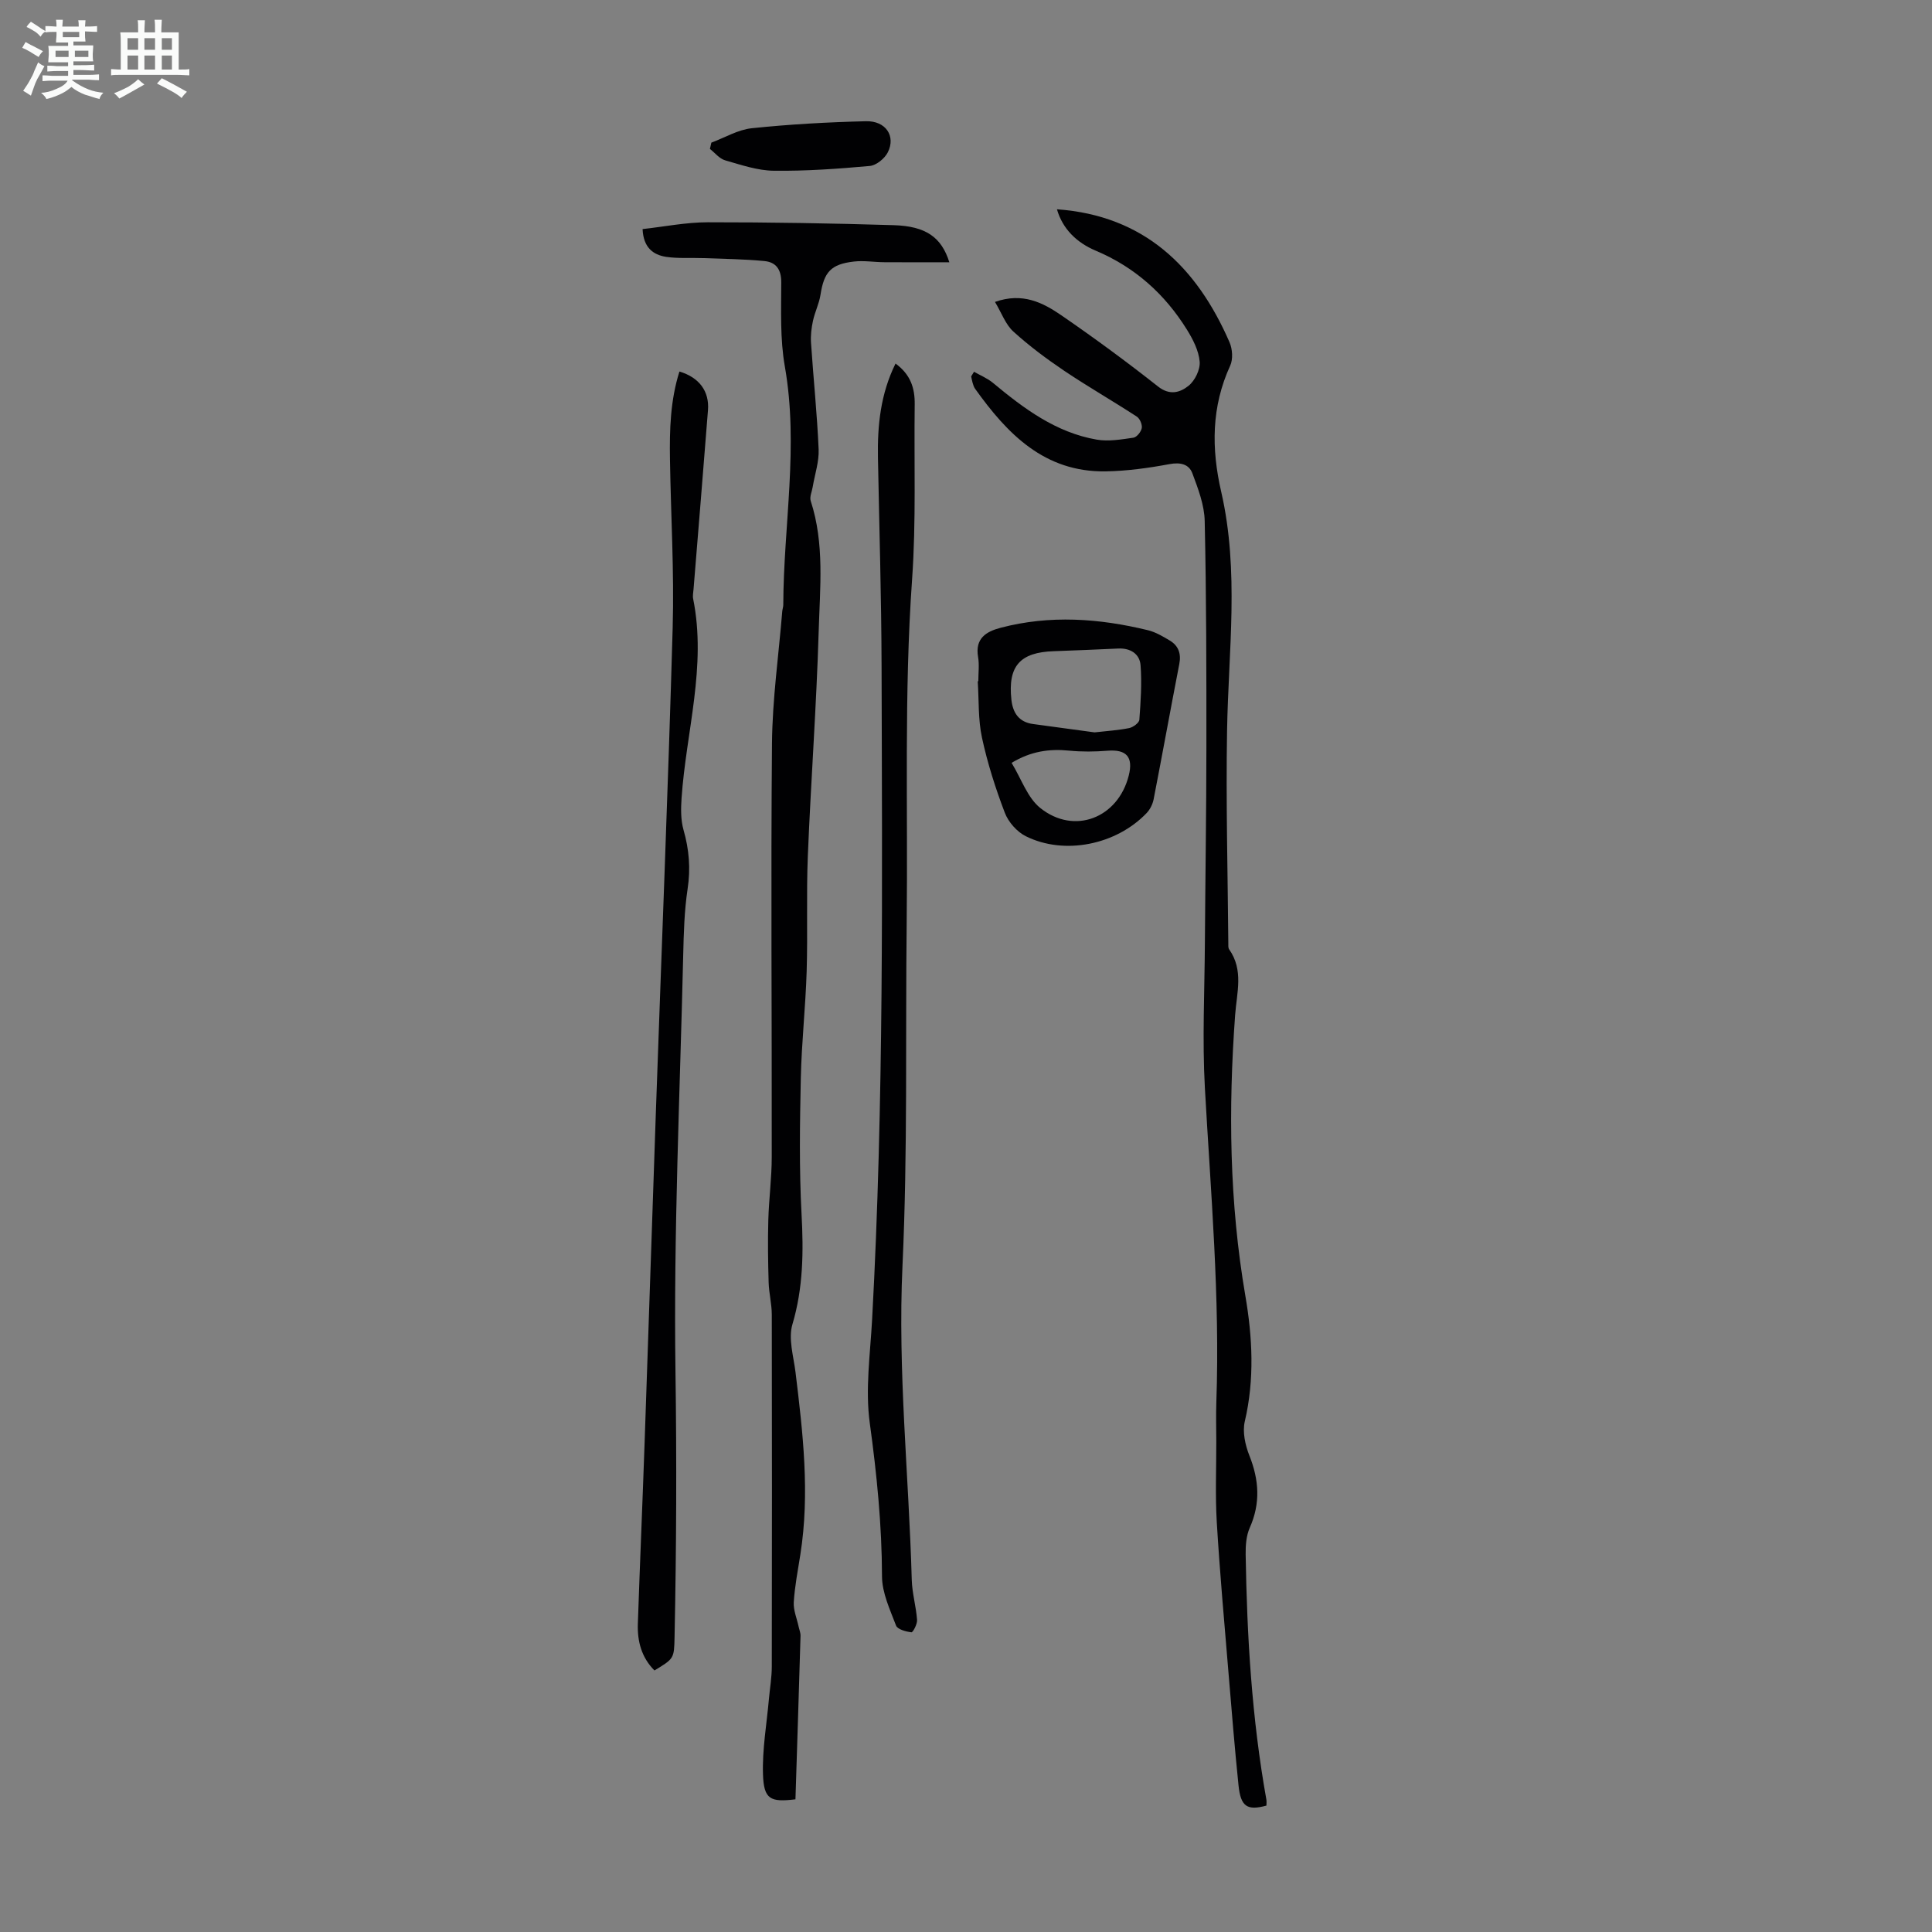 <svg enable-background="new 0 0 400 400" viewBox="0 0 400 400" xmlns="http://www.w3.org/2000/svg"><rect x="0" y="0" width="400" height="400" fill="#808080" stroke="none"/><path d="m6.8 9.5c.6.3 1.3.7 2.1 1.1-.4.4-.7.8-.9 1.2-.7-.4-1.3-.8-1.8-1.1s-1.1-.6-1.6-.8c.2-.4.5-.8.7-1.2.4.2.8.5 1.5.8zm.9 6.9c-.3.6-.5 1.1-.7 1.7s-.4 1.1-.6 1.7c-.6-.4-1.1-.7-1.6-1 .7-1 1.2-1.8 1.5-2.4.3-.5.6-1.1.8-1.7.3-.6.5-1.2.8-1.8.3.3.8.6 1.3.8-.7 1.3-1.2 2.2-1.5 2.7zm.1-11c.4.3 1 .7 1.7 1.1-.5.2-.8.6-1.1 1.1-.5-.6-1-1-1.4-1.2s-.9-.6-1.5-.8c.2-.4.5-.7.9-1.1.5.3.9.6 1.4.9zm10.5 13.1c1 .4 2 .6 3.1.7-.4.4-.7.8-.8 1.3-.9-.2-1.9-.6-3-.9-1-.4-2-.9-2.8-1.6-.5.4-1.1.9-1.9 1.3s-1.9.9-3.3 1.2c-.1-.3-.5-.8-1.1-1.3 1 0 2.1-.3 3.2-.8 1.2-.5 1.9-1 2.3-1.7h-3.2c-.4 0-1 0-2 .1v-1.2c1 0 1.7.1 2 .1h3.3v-1h-2.3c-.2 0-.9 0-2 .1v-1.2c1.2 0 1.9.1 2 .1h2.3v-.8h-4.1c0-.7.1-1.2.1-1.6 0-.5 0-1.1-.1-1.8h4.1v-.7h-2.5c0-.6.1-1.1.1-1.6v-.6h-.5c-.4 0-1 0-1.8.1v-1.3c1.2 0 1.9.1 2.1.1h.2c0-.3 0-.8-.1-1.4h1.4c0 .6-.1 1-.1 1.4h3.4c0-.4 0-.8-.1-1.3h1.5c0 .4-.1.9-.1 1.3.7 0 1.5 0 2.5-.1v1.2c-1 0-1.8-.1-2.5-.1v.6c0 .3 0 .8.1 1.5h-2.5v.8h4.1c0 .7-.1 1.3-.1 1.8s0 1 .1 1.5h-4.1v.8h1.4c.8 0 1.8 0 2.9-.1v1.2c-1 0-1.9-.1-2.8-.1h-1.5v1h3.2c.3 0 1 0 2.1-.1v1.2c-1.1 0-1.8-.1-2.1-.1h-3.4l-.1.1c1.4 1 2.4 1.5 3.4 1.9zm-4.1-6.7v-1.3h-2.7v1.3zm2.2-4.1v-1.1h-3.4v1.1zm1.9 4.1v-1.3h-2.8v1.3z" fill="#fafbfa"/><path d="m37 6.7v2.3 5.4c1 0 1.8 0 2.2-.1v1.3c-.6 0-1.5-.1-2.5-.1h-11.9c-.7 0-1.3 0-1.8.1v-1.3c.5 0 1.1.1 2 .1v-5.2c0-1 0-1.8-.1-2.5h3.7c0-1.3 0-2.1-.1-2.5h1.5c0 .4-.1 1.3-.1 2.5h2.2c0-1.2 0-2.1-.1-2.6h1.5c0 .4-.1 1.3-.1 2.6zm-12.3 13.7c-.3-.4-.7-.8-1.1-1.1 1.1-.4 2.1-.9 2.9-1.3.8-.5 1.5-1 2.1-1.6.4.4.9.8 1.3 1.1-2.5 1.4-4.2 2.4-5.2 2.9zm3.9-10.1v-2.4h-2.2v2.4zm0 4.1v-2.9h-2.2v2.9zm3.5-4.1v-2.4h-2.2v2.4zm0 4.1v-2.9h-2.2v2.9zm.4 2.9 1-1.1c.6.3 1.4.7 2.5 1.3s2 1.1 2.7 1.5c-.4.4-.8.8-1.1 1.3-.8-.8-2.5-1.7-5.1-3zm3.1-7v-2.4h-2.1v2.4zm0 4.1v-2.9h-2.1v2.9z" fill="#fafbfa"/><g fill="#010103"><path d="m133.04 47.43c4.51-.5 9-1.41 13.5-1.41 12.83-.01 25.66.21 38.49.6 6.65.2 9.9 2.49 11.52 7.68-4.6 0-9.01.02-13.42-.01-2.12-.01-4.26-.38-6.34-.14-4.79.55-6.19 2.19-6.92 6.9-.28 1.82-1.16 3.54-1.55 5.36-.32 1.48-.51 3.04-.41 4.54.49 7.36 1.26 14.7 1.58 22.07.11 2.58-.8 5.2-1.23 7.8-.16.97-.68 2.06-.41 2.89 2.89 8.86 1.91 17.98 1.65 26.98-.46 15.54-1.62 31.06-2.25 46.6-.32 7.93 0 15.89-.24 23.83-.23 7.37-1.05 14.72-1.21 22.09-.2 9.37-.35 18.76.15 28.11.42 7.78.36 15.3-1.89 22.88-.88 2.97.23 6.58.64 9.88 1.53 12.55 3 25.09 1.01 37.74-.52 3.29-1.16 6.58-1.37 9.89-.1 1.65.64 3.36 1 5.04.14.65.42 1.3.4 1.95-.33 11.27-.69 22.54-1.05 33.83-5.2.63-6.55.02-6.72-5.15-.17-5.2.77-10.44 1.23-15.66.2-2.22.59-4.44.59-6.67.04-24.28.05-48.57 0-72.85 0-2.22-.58-4.43-.65-6.65-.13-4.32-.19-8.64-.07-12.95.12-4.35.71-8.7.71-13.04.04-28.53-.2-57.07.05-85.6.08-9.14 1.38-18.27 2.13-27.41.04-.44.21-.88.21-1.32.05-16.45 3.23-32.85.32-49.37-1-5.68-.75-11.61-.74-17.42.01-2.7-1.12-4.16-3.48-4.39-4.2-.41-8.44-.45-12.67-.61-2.56-.1-5.16.11-7.68-.26-2.72-.42-4.71-1.94-4.88-5.75z"/><path d="m201.66 76.97c1.31.75 2.76 1.34 3.91 2.29 6.41 5.33 13.05 10.3 21.5 11.76 2.45.42 5.09-.04 7.59-.4.69-.1 1.59-1.22 1.73-1.99.13-.73-.4-1.97-1.03-2.38-4.96-3.23-10.11-6.18-15.02-9.48-3.68-2.48-7.27-5.16-10.55-8.14-1.61-1.47-2.41-3.82-3.79-6.12 5.73-2.03 9.94.16 13.77 2.79 6.82 4.69 13.5 9.6 19.99 14.72 2.47 1.95 4.62 1.21 6.32-.15 1.32-1.06 2.44-3.36 2.3-4.99-.19-2.27-1.38-4.6-2.62-6.6-4.59-7.4-10.79-12.96-18.92-16.39-3.89-1.64-6.84-4.47-8.01-8.56 17.99 1.29 28.91 11.85 35.73 27.53.61 1.4.75 3.51.14 4.84-3.91 8.52-3.92 17.17-1.86 26.13 3.77 16.39 1.49 32.94 1.21 49.46-.25 14.64.14 29.3.26 43.95 0 .44-.05.99.17 1.31 3.04 4.31 1.58 8.96 1.24 13.6-1.42 19.45-1.2 38.8 2.12 58.15 1.46 8.49 1.93 17.29-.12 25.99-.51 2.18.09 4.9.95 7.07 2.01 5.05 2.33 9.88.08 14.94-.73 1.65-.88 3.68-.85 5.53.27 17.01 1.28 33.97 4.29 50.76.07.42.01.86.01 1.24-4 1.09-5.33.21-5.78-4.21-.8-7.78-1.43-15.58-2.08-23.37-.86-10.37-1.8-20.73-2.42-31.11-.33-5.57-.09-11.18-.1-16.77-.01-2.69-.08-5.37.01-8.06.77-21.73-1.16-43.36-2.37-65.02-.56-10.03-.06-20.12 0-30.18.09-13.43.3-26.85.31-40.28.01-15.66 0-31.32-.35-46.97-.07-3.32-1.37-6.69-2.55-9.86-.7-1.89-2.46-2.33-4.73-1.91-4.36.81-8.81 1.43-13.24 1.5-12.65.19-20.34-7.74-27.03-17.12-.25-.35-.38-.81-.51-1.24-.13-.42-.19-.87-.29-1.3.21-.33.4-.64.59-.96z"/><path d="m185.41 75.27c3.12 2.27 4.01 5.1 3.97 8.42-.16 12.08.31 24.2-.54 36.23-1.68 23.67-.85 47.34-1.12 71.01-.27 23.72.22 47.47-.87 71.14-1.01 21.78 1.32 43.36 1.92 65.03.08 2.77.9 5.51 1.1 8.29.06.87-.87 2.6-1.17 2.56-1.14-.14-2.88-.6-3.18-1.39-1.26-3.31-2.9-6.78-2.91-10.2-.03-10.66-1.08-21.15-2.53-31.71-.96-6.99.09-14.29.48-21.43 2.46-45.06 2.08-90.15 1.96-135.24-.04-14.42-.48-28.83-.75-43.24-.12-6.66.53-13.17 3.64-19.47z"/><path d="m140.67 76.92c4.09 1.22 6.21 4.08 5.91 7.98-.96 12.36-1.99 24.72-2.99 37.08-.05.67-.21 1.37-.08 2 2.82 13.98-1.46 27.53-2.4 41.28-.15 2.18-.18 4.51.41 6.58 1.16 4.06 1.48 8 .84 12.21-.68 4.51-.8 9.13-.91 13.71-.67 28.74-2.01 57.48-1.6 86.21.26 18.34.19 36.65-.19 54.97-.09 4.46-.12 4.46-4.16 6.91-2.67-2.67-3.57-6.03-3.44-9.68.42-12.4.96-24.8 1.39-37.21.8-22.8 1.53-45.6 2.33-68.4 1.17-33.53 2.54-67.06 3.49-100.6.33-11.61-.38-23.25-.56-34.88-.1-6.12.08-12.22 1.96-18.16z"/><path d="m202.55 141.04c0-1.68.23-3.4-.05-5.03-.65-3.82 1.63-5.24 4.68-6.04 10.2-2.68 20.38-1.95 30.49.51 1.59.39 3.09 1.28 4.51 2.13 1.81 1.08 2.4 2.71 1.98 4.87-1.81 9.32-3.5 18.67-5.31 27.99-.2 1.02-.74 2.12-1.45 2.86-6.29 6.59-17.03 8.78-25.02 4.8-1.83-.91-3.61-2.93-4.34-4.85-1.93-5.05-3.59-10.26-4.73-15.54-.82-3.78-.62-7.79-.88-11.69.04-.01.08-.01.12-.01zm24.07 10.59c2.54-.29 4.89-.43 7.17-.89.81-.17 2.05-1.08 2.1-1.72.28-3.76.54-7.56.25-11.3-.18-2.33-2.09-3.56-4.59-3.45-4.44.19-8.89.41-13.34.55-7.03.22-9.57 3.08-8.81 10.06.3 2.71 1.55 4.62 4.47 5.02 4.3.57 8.61 1.16 12.75 1.73zm-17.18 6.31c2.02 3.31 3.27 7.2 5.93 9.34 7.05 5.65 16.1 2.08 18.32-6.69.99-3.88-.48-5.48-4.4-5.16-2.63.21-5.32.24-7.94-.02-4.11-.41-7.91.12-11.91 2.53z"/><path d="m147.28 29.53c2.78-1.03 5.5-2.68 8.36-2.98 7.86-.82 15.77-1.26 23.66-1.45 4.1-.1 6.2 3.09 4.51 6.44-.65 1.28-2.38 2.7-3.73 2.82-6.61.6-13.25 1.07-19.88.99-3.37-.04-6.77-1.21-10.08-2.16-1.18-.34-2.1-1.55-3.14-2.36.11-.44.2-.87.3-1.3z"/></g></svg>